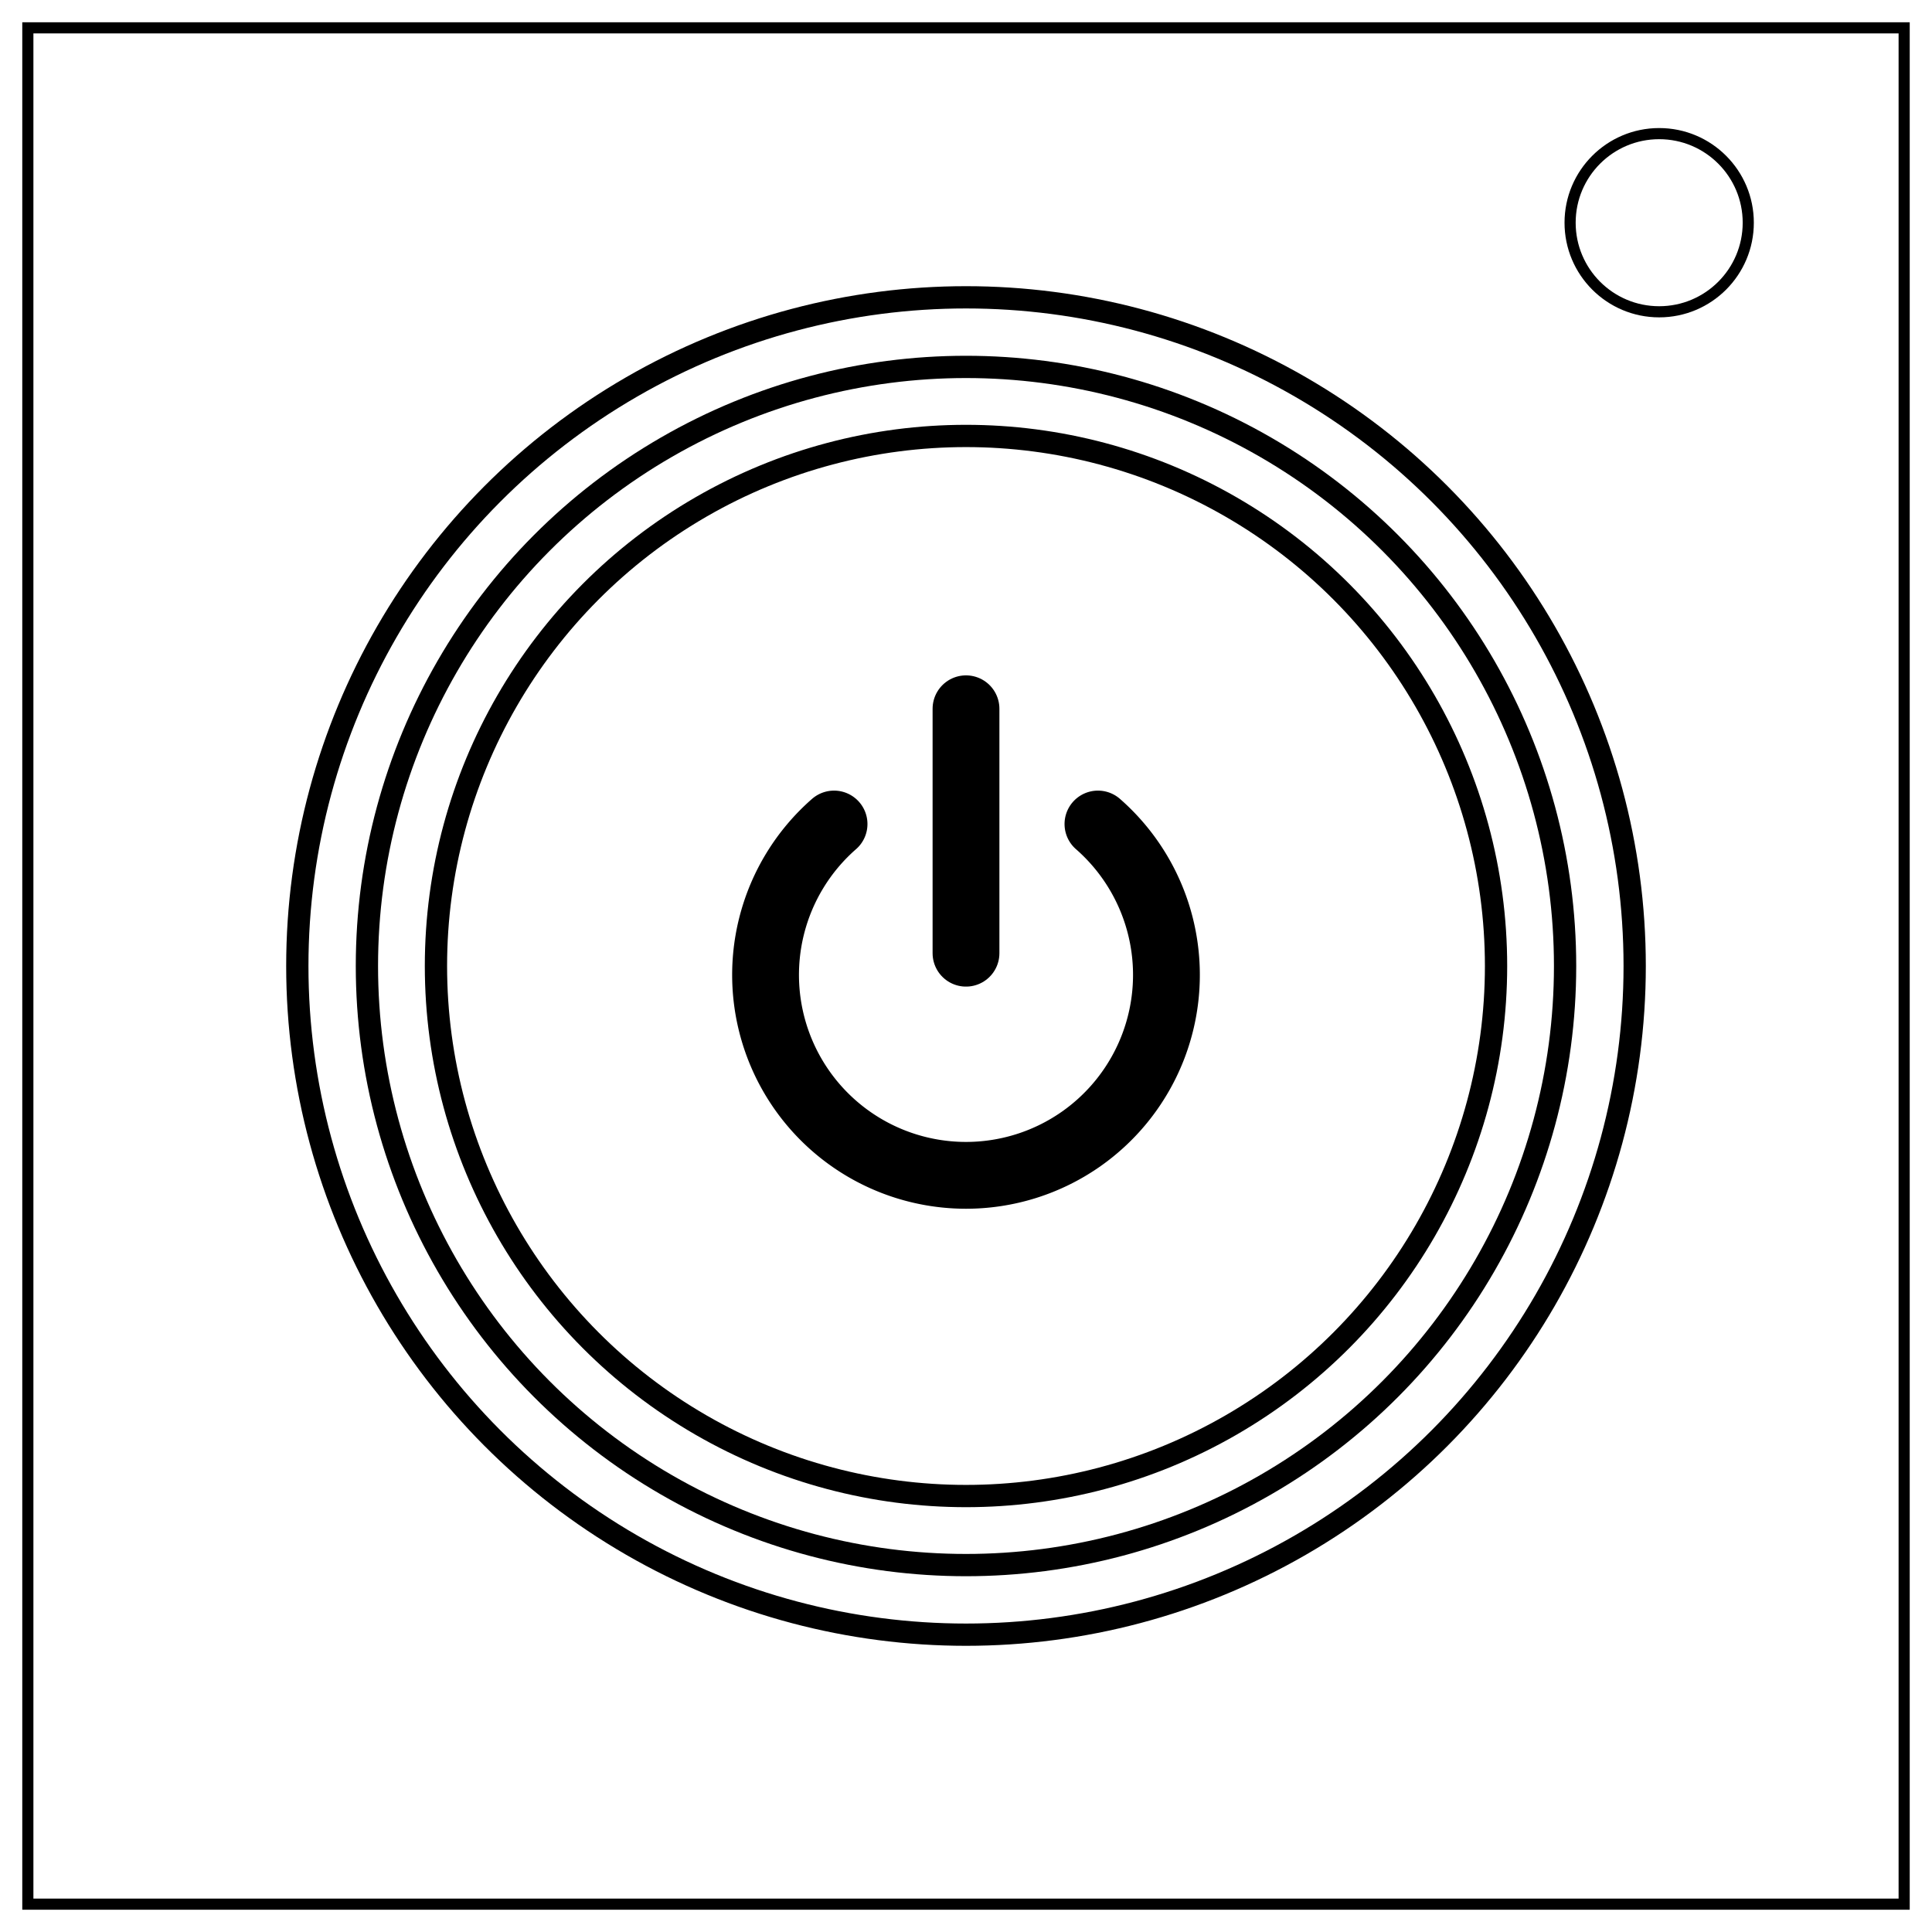 <svg xmlns="http://www.w3.org/2000/svg" viewBox="0 0 347 347"><style>.st0,.st1{fill:none;stroke:#000;stroke-width:2}.st1{stroke-width:4}</style><path d="M5 5h337v337H5z" class="st0"/><circle cx="298" cy="40" r="16" class="st0"/><circle cx="173.5" cy="173.5" r="120.1" class="st1"/><circle cx="173.5" cy="173.5" r="95.2" class="st1"/><path fill="none" stroke="#000" stroke-linecap="round" stroke-width="12" d="M197.2 148a36 36 0 1 1-47.4 0"/><circle cx="173.5" cy="173.5" r="107.6" class="st1"/><path stroke="#000" stroke-linecap="round" stroke-width="12" d="M173.5 127.3v43.9"/></svg>
